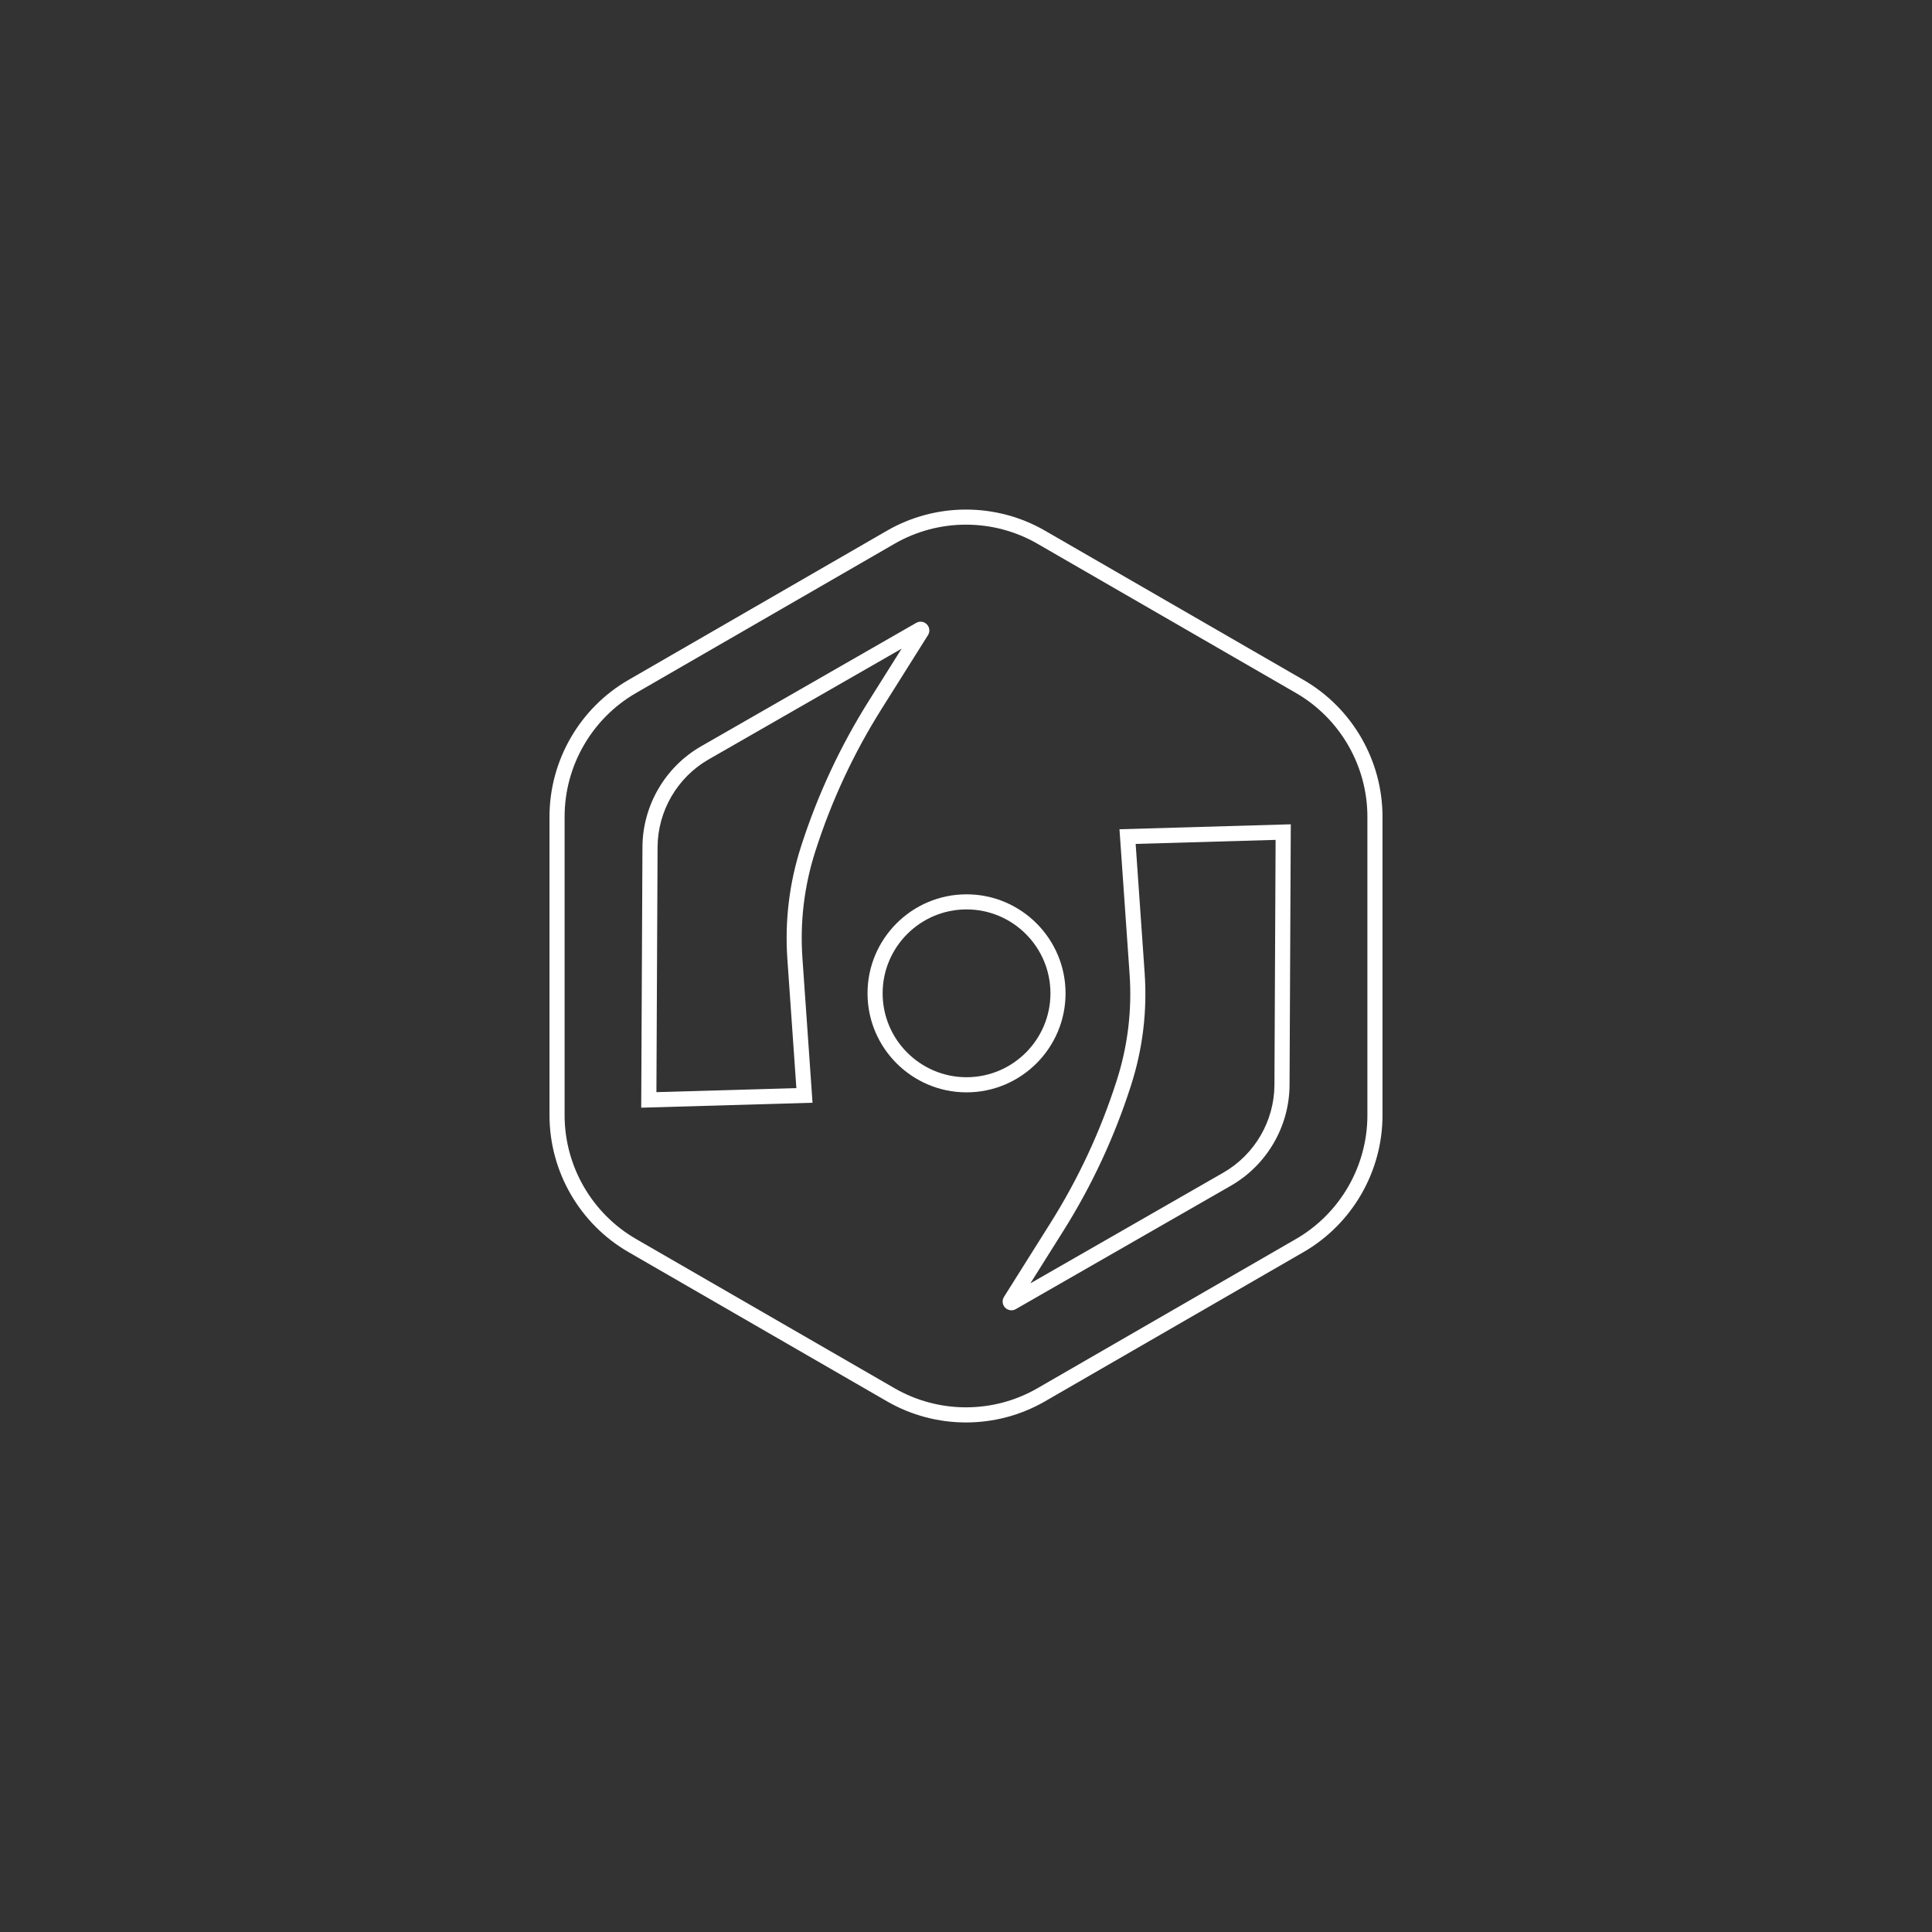 <?xml version="1.0" encoding="UTF-8"?>
<svg id="Layer_1" data-name="Layer 1" xmlns="http://www.w3.org/2000/svg" viewBox="0 0 1000 1000">
  <rect x="0" y="0" width="1000" height="1000" fill="#333333" stroke="none"/>
  <defs>
    <style>
      .cls-1 {
        fill: #fff;
      }
    </style>
  </defs>
  <path class="cls-1" d="M500,736.26c-14.13,0-28.27-3.64-40.87-10.92l-133.84-77.27c-25.21-14.56-40.87-41.68-40.87-70.79v-154.55c0-29.11,15.66-56.24,40.87-70.79l133.84-77.27c25.21-14.55,56.53-14.56,81.74,0l133.84,77.27c25.21,14.56,40.87,41.68,40.87,70.79v154.55c0,29.11-15.66,56.24-40.87,70.79l-133.84,77.27c-12.61,7.28-26.74,10.92-40.87,10.92ZM500,271.56c-12.78,0-25.56,3.29-36.96,9.87l-133.84,77.27c-22.8,13.16-36.96,37.69-36.96,64.02v154.55c0,26.32,14.16,50.85,36.96,64.02l133.84,77.27c22.8,13.16,51.12,13.16,73.92,0l133.84-77.27c22.8-13.16,36.96-37.69,36.96-64.02v-154.55c0-26.32-14.16-50.85-36.96-64.02l-133.84-77.27c-11.4-6.58-24.18-9.87-36.96-9.87Z"/>
  <g>
    <path class="cls-1" d="M331.89,573.34l.64-134.92c.1-21.47,11.74-41.45,30.36-52.14l111.35-63.89c1.81-1.04,4.08-.71,5.52.79,1.44,1.5,1.68,3.79.57,5.55l-24.12,38.35c-14.3,22.74-25.72,47.23-33.95,72.79l-.22.67c-5.76,17.92-8.02,36.52-6.71,55.3l5.23,74.94-88.68,2.56ZM466.68,335.75l-99.89,57.32c-16.21,9.3-26.34,26.69-26.43,45.39l-.6,126.83h.12s72.32-2.09,72.32-2.09l-4.66-66.81c-1.38-19.77,1-39.37,7.07-58.24l.22-.67c8.43-26.18,20.13-51.27,34.77-74.56l17.08-27.17Z"/>
    <path class="cls-1" d="M523.5,678.21c-1.2,0-2.39-.48-3.27-1.39-1.45-1.5-1.68-3.79-.57-5.55l24.12-38.35c14.3-22.73,25.72-47.22,33.95-72.79l.22-.67c5.77-17.92,8.03-36.52,6.72-55.3l-5.23-74.94,88.67-2.56-.64,134.92c-.1,21.47-11.73,41.45-30.36,52.14l-111.35,63.89c-.71.41-1.48.6-2.26.6ZM521.87,670.82s0,0,0,0h0ZM587.81,436.8l4.66,66.81c1.38,19.78-1,39.37-7.07,58.24l-.22.67c-8.43,26.19-20.13,51.27-34.77,74.56l-17.08,27.17,99.89-57.31c16.21-9.3,26.34-26.69,26.43-45.39l.6-126.83-72.44,2.09Z"/>
    <path class="cls-1" d="M500.28,565.4c-28.26,0-51.25-22.99-51.25-51.25s22.99-51.25,51.25-51.25,51.25,22.99,51.25,51.25-22.99,51.25-51.25,51.25ZM500.28,470.71c-23.95,0-43.43,19.48-43.43,43.43s19.48,43.43,43.43,43.43,43.43-19.48,43.43-43.43-19.48-43.43-43.43-43.43Z"/>
  </g>
</svg>
